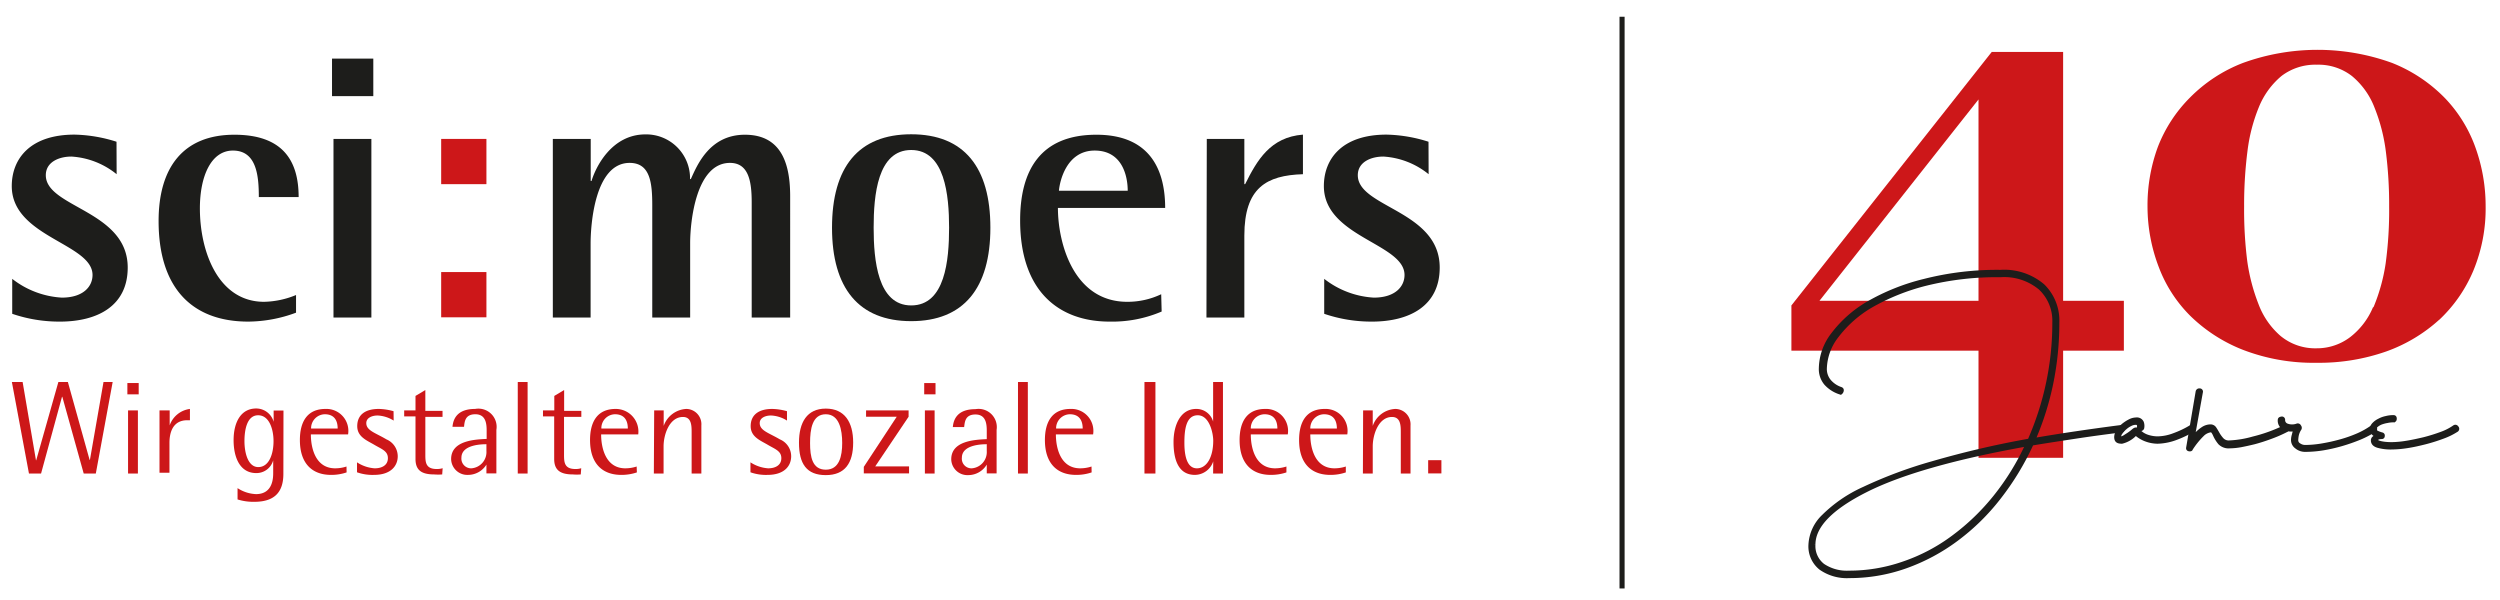 <svg id="Ebene_1" data-name="Ebene 1" xmlns="http://www.w3.org/2000/svg" xmlns:xlink="http://www.w3.org/1999/xlink" viewBox="0 0 221 53"><defs><style>.cls-1,.cls-5,.cls-6{fill:none;}.cls-2{fill:#cd1719;}.cls-3{clip-path:url(#clip-path);}.cls-4{fill:#1d1d1b;}.cls-5,.cls-6{stroke:#1d1d1b;}.cls-5{stroke-width:0.27px;}.cls-6{stroke-width:0.45px;}</style><clipPath id="clip-path"><rect class="cls-1" x="-0.39" y="-0.26" width="223.78" height="53.53"/></clipPath></defs><path class="cls-2" d="M174.9,26.59H160.84L174.9,8.79Zm7.48-22h-6.31L158.36,27v4H174.9v9.47h7.48V31h5.37V26.59h-5.37Z"/><g class="cls-3"><path class="cls-2" d="M209.77,27.17h0a6.49,6.49,0,0,1-2,2.62,4.87,4.87,0,0,1-3,1,4.8,4.8,0,0,1-3.19-1.11,6.92,6.92,0,0,1-1.93-2.8,16.74,16.74,0,0,1-1-3.85,36.46,36.46,0,0,1-.27-4.78,37.58,37.58,0,0,1,.3-4.92,15.05,15.05,0,0,1,1-3.85,7,7,0,0,1,2-2.76,4.92,4.92,0,0,1,3.13-1,4.83,4.83,0,0,1,3.1,1,6.79,6.79,0,0,1,2,2.8,15.6,15.6,0,0,1,1,3.88,37.1,37.1,0,0,1,.29,4.83,34.9,34.9,0,0,1-.31,5.07,16.18,16.18,0,0,1-1.07,3.85m5.81,1.12a12.69,12.69,0,0,0,3-4.31,14.35,14.35,0,0,0,1.1-5.73,15.3,15.3,0,0,0-.89-5.16,12.27,12.27,0,0,0-2.71-4.4,13.44,13.44,0,0,0-4.65-3.1,19.34,19.34,0,0,0-13.22,0,13.31,13.31,0,0,0-4.67,3.06A12.58,12.58,0,0,0,190.75,13a14.94,14.94,0,0,0-.91,5.26,15,15,0,0,0,1,5.36,12.1,12.1,0,0,0,2.79,4.31,13.89,13.89,0,0,0,4.66,3,17.33,17.33,0,0,0,6.49,1.14,17.93,17.93,0,0,0,6.16-1,13.93,13.93,0,0,0,4.68-2.8"/><path class="cls-4" d="M163.45,50.58a14.51,14.51,0,0,0,4.86-.83,15.88,15.88,0,0,0,4.36-2.31,19.88,19.88,0,0,0,3.68-3.55,21.9,21.9,0,0,0,2.81-4.56q-9.58,1.72-14.2,4.05t-4.61,4.77a2.13,2.13,0,0,0,.82,1.81,3.74,3.74,0,0,0,2.28.62m-.7-16.23q.15.06.09.24c-.05.13-.11.17-.2.14a2.91,2.91,0,0,1-1.25-.8,2,2,0,0,1-.47-1.38,5.06,5.06,0,0,1,1.07-3,10.63,10.63,0,0,1,3.11-2.76,18.93,18.93,0,0,1,5-2,26,26,0,0,1,6.73-.8,5.31,5.31,0,0,1,3.78,1.24,4.32,4.32,0,0,1,1.3,3.28,26.44,26.44,0,0,1-.54,5.4,25.38,25.38,0,0,1-1.56,4.94c2.34-.4,4.89-.78,7.67-1.14.13,0,.19,0,.19.17s0,.19-.13.21c-1.46.18-2.84.37-4.15.57s-2.56.39-3.76.59A23.67,23.67,0,0,1,176.75,44a19.39,19.39,0,0,1-3.77,3.7,17.15,17.15,0,0,1-4.5,2.41,14.82,14.82,0,0,1-5,.86,4.07,4.07,0,0,1-2.55-.72,2.49,2.49,0,0,1-.93-2.08,3.77,3.77,0,0,1,1.17-2.55,12.18,12.18,0,0,1,3.58-2.45,39.37,39.37,0,0,1,6.06-2.26,82.91,82.91,0,0,1,8.57-2,25.65,25.65,0,0,0,2.18-10.41,3.92,3.92,0,0,0-1.22-3,4.93,4.93,0,0,0-3.49-1.13,26.15,26.15,0,0,0-6.57.75,19.15,19.15,0,0,0-4.87,1.95,10.32,10.32,0,0,0-3,2.65,4.85,4.85,0,0,0-1.05,2.83,1.64,1.64,0,0,0,.39,1.14,2.27,2.27,0,0,0,1.07.66"/><path class="cls-5" d="M163.45,50.58a14.51,14.51,0,0,0,4.86-.83,15.88,15.88,0,0,0,4.36-2.31,19.88,19.88,0,0,0,3.68-3.55,21.9,21.9,0,0,0,2.81-4.56q-9.58,1.72-14.2,4.05t-4.61,4.77a2.13,2.13,0,0,0,.82,1.81A3.74,3.74,0,0,0,163.45,50.58Zm-.7-16.23q.15.06.09.24c-.05.13-.11.17-.2.14a2.91,2.91,0,0,1-1.25-.8,2,2,0,0,1-.47-1.38,5.06,5.06,0,0,1,1.07-3,10.63,10.63,0,0,1,3.11-2.76,18.93,18.93,0,0,1,5-2,26,26,0,0,1,6.73-.8,5.31,5.31,0,0,1,3.78,1.24,4.32,4.32,0,0,1,1.3,3.28,26.44,26.44,0,0,1-.54,5.4,25.38,25.38,0,0,1-1.56,4.94c2.34-.4,4.89-.78,7.67-1.14.13,0,.19,0,.19.17s0,.19-.13.21c-1.46.18-2.84.37-4.15.57s-2.56.39-3.76.59A23.67,23.67,0,0,1,176.75,44a19.39,19.39,0,0,1-3.77,3.7,17.15,17.15,0,0,1-4.5,2.41,14.82,14.82,0,0,1-5,.86,4.07,4.07,0,0,1-2.55-.72,2.49,2.49,0,0,1-.93-2.08,3.77,3.77,0,0,1,1.17-2.55,12.18,12.18,0,0,1,3.58-2.45,39.37,39.37,0,0,1,6.06-2.26,82.91,82.91,0,0,1,8.57-2,25.65,25.65,0,0,0,2.18-10.41,3.92,3.92,0,0,0-1.22-3,4.93,4.93,0,0,0-3.49-1.13,26.15,26.15,0,0,0-6.57.75,19.15,19.15,0,0,0-4.87,1.95,10.32,10.32,0,0,0-3,2.65,4.85,4.85,0,0,0-1.05,2.83,1.64,1.64,0,0,0,.39,1.14A2.27,2.27,0,0,0,162.75,34.35Z"/><path class="cls-4" d="M189.41,37.85a.2.2,0,0,1-.22.12.16.16,0,0,1-.16-.17.37.37,0,0,0,0-.25c0-.09-.11-.13-.24-.13a1,1,0,0,0-.45.12,2,2,0,0,0-.46.31,2.16,2.16,0,0,0-.36.39.64.64,0,0,0-.15.39c0,.07,0,.1.11.09a1,1,0,0,0,.28-.1l.39-.25a4.12,4.12,0,0,0,.43-.33c.11-.09.19-.13.27-.11a.48.48,0,0,1,.21.13,1.88,1.88,0,0,0,.84.52,2.9,2.9,0,0,0,.83.13,4.19,4.19,0,0,0,1.47-.3,8.21,8.21,0,0,0,1.46-.7c.15-.05.24,0,.29.07a.21.21,0,0,1-.07.26,9.38,9.38,0,0,1-1.56.74,5,5,0,0,1-1.59.31,3.08,3.08,0,0,1-1-.18,2.79,2.79,0,0,1-.93-.55,2.41,2.41,0,0,1-1.22.73c-.37,0-.55-.1-.55-.46a1,1,0,0,1,.18-.53,2.3,2.3,0,0,1,.44-.51,3.35,3.35,0,0,1,.59-.39,1.31,1.31,0,0,1,.59-.16.52.52,0,0,1,.55.3.93.93,0,0,1,.1.51"/><path class="cls-5" d="M189.41,37.85a.2.2,0,0,1-.22.12.16.16,0,0,1-.16-.17.37.37,0,0,0,0-.25c0-.09-.11-.13-.24-.13a1,1,0,0,0-.45.12,2,2,0,0,0-.46.31,2.16,2.16,0,0,0-.36.39.64.64,0,0,0-.15.39c0,.07,0,.1.11.09a1,1,0,0,0,.28-.1l.39-.25a4.12,4.12,0,0,0,.43-.33c.11-.09.19-.13.27-.11a.48.48,0,0,1,.21.13,1.88,1.88,0,0,0,.84.52,2.9,2.9,0,0,0,.83.13,4.19,4.19,0,0,0,1.47-.3,8.21,8.21,0,0,0,1.46-.7c.15-.05.24,0,.29.07a.21.21,0,0,1-.07.26,9.38,9.38,0,0,1-1.56.74,5,5,0,0,1-1.59.31,3.08,3.08,0,0,1-1-.18,2.79,2.79,0,0,1-.93-.55,2.41,2.41,0,0,1-1.22.73c-.37,0-.55-.1-.55-.46a1,1,0,0,1,.18-.53,2.3,2.3,0,0,1,.44-.51,3.35,3.35,0,0,1,.59-.39,1.31,1.31,0,0,1,.59-.16.52.52,0,0,1,.55.3A.93.93,0,0,1,189.41,37.85Z"/><path class="cls-4" d="M194.23,34.62a.19.19,0,0,1,.22-.15.15.15,0,0,1,.15.2l-.72,4a3.27,3.27,0,0,1,.82-.79,1.27,1.27,0,0,1,.71-.23.46.46,0,0,1,.39.21c.1.15.18.29.26.43a2.84,2.84,0,0,0,.36.51.77.77,0,0,0,.63.27,9,9,0,0,0,2.13-.35,13.71,13.71,0,0,0,2.77-1,.16.16,0,0,1,.21.1.15.15,0,0,1,0,.23,11.89,11.89,0,0,1-1.47.64q-.73.27-1.41.45c-.45.11-.86.2-1.24.27a6.1,6.1,0,0,1-.94.09,1.12,1.12,0,0,1-.89-.32,3.1,3.1,0,0,1-.43-.68c-.12-.28-.23-.42-.32-.42a1.22,1.22,0,0,0-.75.37,7.09,7.09,0,0,0-1,1.24c0,.07-.1.09-.2.07s-.14-.09-.12-.18Z"/><path class="cls-5" d="M194.23,34.62a.19.19,0,0,1,.22-.15.15.15,0,0,1,.15.2l-.72,4a3.27,3.27,0,0,1,.82-.79,1.27,1.27,0,0,1,.71-.23.46.46,0,0,1,.39.21c.1.15.18.29.26.43a2.84,2.84,0,0,0,.36.51.77.77,0,0,0,.63.27,9,9,0,0,0,2.13-.35,13.71,13.71,0,0,0,2.77-1,.16.16,0,0,1,.21.1.15.15,0,0,1,0,.23,11.89,11.89,0,0,1-1.47.64q-.73.27-1.41.45c-.45.11-.86.2-1.24.27a6.1,6.1,0,0,1-.94.09,1.12,1.12,0,0,1-.89-.32,3.1,3.1,0,0,1-.43-.68c-.12-.28-.23-.42-.32-.42a1.22,1.22,0,0,0-.75.37,7.09,7.09,0,0,0-1,1.24c0,.07-.1.09-.2.07s-.14-.09-.12-.18Z"/><path class="cls-4" d="M209.7,37.71a.17.17,0,0,1,.25.07.18.18,0,0,1,0,.26,8.64,8.64,0,0,1-1.33.7,15.87,15.87,0,0,1-1.6.56,14.34,14.34,0,0,1-1.67.38,9.83,9.83,0,0,1-1.56.13,1.2,1.2,0,0,1-.79-.27.78.78,0,0,1-.34-.64,1.53,1.53,0,0,1,.07-.44,4.63,4.63,0,0,1,.14-.48,1.47,1.47,0,0,1-1-.13.76.76,0,0,1-.38-.73c0-.09.06-.14.19-.16a.15.15,0,0,1,.19.16.46.46,0,0,0,.32.46,1.28,1.28,0,0,0,.86,0,.18.18,0,0,1,.24.1.21.21,0,0,1,0,.28,1.7,1.7,0,0,0-.2.47,2.49,2.49,0,0,0-.06.5.44.44,0,0,0,.22.37.9.9,0,0,0,.53.17,9.22,9.22,0,0,0,1.51-.14,15.5,15.5,0,0,0,1.61-.36,11.47,11.47,0,0,0,1.53-.54,6.92,6.92,0,0,0,1.3-.69"/><path class="cls-5" d="M209.7,37.71a.17.17,0,0,1,.25.07.18.18,0,0,1,0,.26,8.64,8.64,0,0,1-1.33.7,15.87,15.87,0,0,1-1.6.56,14.34,14.34,0,0,1-1.67.38,9.83,9.83,0,0,1-1.56.13,1.2,1.2,0,0,1-.79-.27.78.78,0,0,1-.34-.64,1.53,1.53,0,0,1,.07-.44,4.63,4.63,0,0,1,.14-.48,1.47,1.47,0,0,1-1-.13.76.76,0,0,1-.38-.73c0-.09.06-.14.19-.16a.15.15,0,0,1,.19.16.46.46,0,0,0,.32.46,1.28,1.28,0,0,0,.86,0,.18.18,0,0,1,.24.1.21.21,0,0,1,0,.28,1.7,1.7,0,0,0-.2.47,2.49,2.49,0,0,0-.06.5.44.44,0,0,0,.22.37.9.9,0,0,0,.53.17,9.22,9.22,0,0,0,1.51-.14,15.5,15.5,0,0,0,1.61-.36,11.47,11.47,0,0,0,1.53-.54A6.92,6.92,0,0,0,209.7,37.71Z"/><path class="cls-4" d="M211.58,36.83c.11,0,.16.06.16.18s-.05.19-.16.19a2.57,2.57,0,0,0-.55.06,2.94,2.94,0,0,0-.53.14,1.43,1.43,0,0,0-.39.23.38.38,0,0,0-.15.27.32.32,0,0,0,.19.31,2.48,2.48,0,0,0,.41.15.14.14,0,0,1,.12.17q0,.15-.15.15c-.31,0-.46.12-.46.24s.45.3,1.35.3a8.57,8.57,0,0,0,1.3-.12c.51-.08,1-.19,1.56-.32a15.72,15.72,0,0,0,1.51-.47,4.89,4.89,0,0,0,1.17-.6.17.17,0,0,1,.24.06.18.18,0,0,1,0,.27,5.91,5.91,0,0,1-1.21.6,15.33,15.33,0,0,1-1.58.5c-.55.14-1.08.26-1.61.34a9.4,9.4,0,0,1-1.36.12,4.22,4.22,0,0,1-1.25-.15c-.32-.1-.47-.27-.47-.53a.31.31,0,0,1,.13-.24,1.28,1.28,0,0,1,.27-.16.59.59,0,0,1-.48-.62.61.61,0,0,1,.18-.41,1.57,1.57,0,0,1,.48-.35,2.23,2.23,0,0,1,.63-.23,2.61,2.61,0,0,1,.67-.08"/><path class="cls-5" d="M211.58,36.83c.11,0,.16.06.16.18s-.05.19-.16.19a2.57,2.57,0,0,0-.55.06,2.94,2.94,0,0,0-.53.14,1.43,1.43,0,0,0-.39.23.38.38,0,0,0-.15.27.32.32,0,0,0,.19.31,2.48,2.48,0,0,0,.41.15.14.14,0,0,1,.12.17q0,.15-.15.15c-.31,0-.46.12-.46.24s.45.3,1.35.3a8.57,8.57,0,0,0,1.3-.12c.51-.08,1-.19,1.56-.32a15.72,15.72,0,0,0,1.51-.47,4.89,4.89,0,0,0,1.17-.6.17.17,0,0,1,.24.06.18.18,0,0,1,0,.27,5.91,5.91,0,0,1-1.21.6,15.33,15.33,0,0,1-1.58.5c-.55.14-1.08.26-1.61.34a9.4,9.4,0,0,1-1.36.12,4.22,4.22,0,0,1-1.25-.15c-.32-.1-.47-.27-.47-.53a.31.31,0,0,1,.13-.24,1.28,1.28,0,0,1,.27-.16.59.59,0,0,1-.48-.62.61.61,0,0,1,.18-.41,1.57,1.57,0,0,1,.48-.35,2.23,2.23,0,0,1,.63-.23A2.61,2.61,0,0,1,211.58,36.83Z"/><path class="cls-4" d="M10.31,15.4a7,7,0,0,0-4-1.56c-1.06,0-2.26.46-2.26,1.65,0,2.86,7.24,3.12,7.24,8.16,0,3.39-2.66,4.78-6,4.78a12.85,12.85,0,0,1-4.21-.69V24.65a7.84,7.84,0,0,0,4.38,1.66c1.92,0,2.72-1,2.72-2,0-2.79-7.14-3.35-7.14-7.86,0-2.39,1.6-4.55,5.55-4.55a13,13,0,0,1,3.71.63Z"/><path class="cls-4" d="M26.17,27.64a12.28,12.28,0,0,1-4.22.79c-5,0-7.93-3-7.93-8.89,0-4.71,2.16-7.63,6.7-7.63,4.25,0,5.68,2.26,5.68,5.51H22.88c0-1.89-.2-4.11-2.29-4.11-1.92,0-2.92,2.25-2.92,5.11,0,3.84,1.63,8.26,5.68,8.26a7.8,7.8,0,0,0,2.82-.6Z"/><path class="cls-4" d="M29.48,12.28h3.35V28.07H29.48Zm-.13-7.1H33V8.5H29.35Z"/><path class="cls-2" d="M39,24.05h4v4H39Zm0-11.77h4v4H39Z"/><path class="cls-4" d="M48.87,12.28h3.35V16h.07c.36-1.2,1.76-4.12,4.77-4.12A3.88,3.88,0,0,1,61,15.83h.07c.56-1.23,1.65-3.92,4.78-3.92,3.34,0,4,2.76,4,5.44V28.07H66.45V17.88c0-1.82-.26-3.48-1.92-3.48-3,0-3.52,5.17-3.52,7.1v6.57H57.66V18.18c0-2-.17-3.78-2-3.78-3.08,0-3.45,5.44-3.45,7.13v6.54H48.87Z"/><path class="cls-4" d="M80.55,27c3,0,3.35-4,3.35-6.87s-.37-6.87-3.35-6.87-3.32,4-3.32,6.87S77.59,27,80.55,27m-7-6.87c0-5.34,2.32-8.26,7-8.26s7,2.92,7,8.26-2.36,8.26-7,8.26-7-2.92-7-8.26"/><path class="cls-4" d="M99.69,16.86c0-1.23-.44-3.55-2.92-3.55S93.68,16,93.61,16.86Zm3,10.68a11.13,11.13,0,0,1-4.61.89c-4.38,0-7.9-2.58-7.9-8.95,0-4.38,1.76-7.57,6.74-7.57S103,15.33,103,18.38H93.52c0,3.12,1.39,8.3,6.13,8.3a6.91,6.91,0,0,0,3-.67Z"/><path class="cls-4" d="M106.68,12.28H110v4h.07c1.06-2.12,2.22-4.15,5.11-4.38V15.4c-3.22.1-5.18,1.19-5.18,5.43v7.24h-3.35Z"/><path class="cls-4" d="M126.29,15.4a7,7,0,0,0-4-1.56c-1.06,0-2.26.46-2.26,1.65,0,2.86,7.24,3.12,7.24,8.16,0,3.39-2.66,4.78-6,4.78a12.9,12.9,0,0,1-4.21-.69V24.65a7.84,7.84,0,0,0,4.38,1.66c1.92,0,2.72-1,2.72-2,0-2.79-7.13-3.35-7.13-7.86,0-2.39,1.59-4.55,5.54-4.55a13,13,0,0,1,3.71.63Z"/><polygon class="cls-2" points="1.05 33.77 2 33.77 3.18 40.69 3.2 40.69 5.16 33.77 6 33.77 7.92 40.65 7.95 40.65 9.15 33.77 9.96 33.77 8.47 41.86 7.4 41.86 5.51 35.08 5.48 35.08 3.63 41.86 2.56 41.86 1.05 33.77"/><path class="cls-2" d="M11.32,41.86h.87V36.28h-.87Zm-.06-7h1v-1h-1Z"/><path class="cls-2" d="M14.1,36.28H15V37.6h0a2.19,2.19,0,0,1,1.79-1.45v1h-.24c-1.22,0-1.57,1-1.57,2v2.64H14.1Z"/><path class="cls-2" d="M22.83,41.29c1,0,1.35-1.25,1.35-2.29s-.37-2.29-1.36-2.29S21.61,38,21.61,39s.3,2.29,1.22,2.29m2.22.6c0,1.7-.87,2.47-2.57,2.47A4.64,4.64,0,0,1,21,44.15v-1a3.19,3.19,0,0,0,1.63.53c1.52,0,1.52-1.48,1.52-1.89v-1.1h0a1.53,1.53,0,0,1-1.5,1.13c-1.42,0-2-1.35-2-2.91s.63-2.8,2-2.8a1.6,1.6,0,0,1,1.54,1.18h0v-1h.87Z"/><path class="cls-2" d="M29.85,37.88c0-.48-.14-1.26-1.14-1.26a1.24,1.24,0,0,0-1.21,1.26Zm.79,3.88a4.15,4.15,0,0,1-1.38.22c-1.66,0-2.75-1-2.75-3.08,0-1.59.63-2.75,2.26-2.75a1.94,1.94,0,0,1,2,2.25H27.48c0,1.23.42,3,2.15,3a3.23,3.23,0,0,0,1-.16Z"/><path class="cls-2" d="M34.8,37.18a2.92,2.92,0,0,0-1.42-.45c-.5,0-1,.21-1,.67,0,.67.81.86,1.78,1.44a1.63,1.63,0,0,1,1,1.49c0,.87-.63,1.65-2.09,1.65a4.07,4.07,0,0,1-1.51-.23v-.88a3.24,3.24,0,0,0,1.56.53c.64,0,1.17-.27,1.17-.9s-.54-.79-1.2-1.18-1.51-.7-1.51-1.65.64-1.52,1.91-1.52a5.25,5.25,0,0,1,1.3.2Z"/><path class="cls-2" d="M39.09,41.94a4.41,4.41,0,0,1-.7,0c-1.15,0-1.67-.39-1.66-1.4V36.81h-1v-.53h1V35l.87-.52v1.84h1.52v.53H37.6v3.31c0,.66,0,1.3,1,1.3a1.69,1.69,0,0,0,.53-.07Z"/><path class="cls-2" d="M43,39.27c-.31,0-2.21,0-2.21,1.19a.86.86,0,0,0,.88.94A1.44,1.44,0,0,0,43,39.87Zm0,1.8h0a1.91,1.91,0,0,1-1.61.91,1.43,1.43,0,0,1-1.51-1.4c0-1.64,2.1-1.73,3.14-1.78v-.74c0-.6-.07-1.44-1-1.44s-.95.69-1,1.11H40c.06-.68.4-1.58,2-1.58A1.61,1.61,0,0,1,43.88,38v3.85H43Z"/><rect class="cls-2" x="45.77" y="33.77" width="0.87" height="8.09"/><path class="cls-2" d="M51.34,41.94a4.23,4.23,0,0,1-.69,0c-1.14,0-1.67-.39-1.66-1.4V36.81H48v-.53h1V35l.87-.52v1.84h1.52v.53H49.86v3.31c0,.66,0,1.3,1,1.3a1.56,1.56,0,0,0,.52-.07Z"/><path class="cls-2" d="M55.5,37.88c0-.48-.14-1.26-1.14-1.26a1.23,1.23,0,0,0-1.2,1.26Zm.8,3.88a4.2,4.2,0,0,1-1.38.22c-1.67,0-2.76-1-2.76-3.08,0-1.59.63-2.75,2.26-2.75a2,2,0,0,1,2,2.25H53.14c0,1.23.42,3,2.14,3a3.3,3.3,0,0,0,1-.16Z"/><path class="cls-2" d="M57.83,36.28h.84v1.37h0a2.24,2.24,0,0,1,2-1.5A1.35,1.35,0,0,1,62,37.61v4.25h-.86V38.24c0-.59,0-1.38-.77-1.38-1.18,0-1.71,1.53-1.71,2.61v2.39h-.86Z"/><path class="cls-2" d="M69.57,37.18a2.87,2.87,0,0,0-1.41-.45c-.51,0-1,.21-1,.67,0,.67.8.86,1.78,1.44a1.62,1.62,0,0,1,1,1.49c0,.87-.62,1.65-2.09,1.65a4.07,4.07,0,0,1-1.51-.23v-.88a3.28,3.28,0,0,0,1.56.53c.64,0,1.17-.27,1.17-.9s-.54-.79-1.2-1.18-1.51-.7-1.51-1.65.65-1.52,1.91-1.52a5.25,5.25,0,0,1,1.3.2Z"/><path class="cls-2" d="M73,41.52c1.2,0,1.45-1.21,1.45-2.36s-.25-2.54-1.45-2.54-1.39,1.32-1.39,2.54.19,2.36,1.39,2.36m-2.37-2.4c0-1.78.71-3,2.37-3s2.42,1.19,2.42,3S74.7,42,73,42s-2.37-1-2.37-2.86"/><polygon class="cls-2" points="76.36 41.27 79.27 36.84 76.56 36.84 76.56 36.28 80.32 36.28 80.32 36.84 77.37 41.23 80.36 41.23 80.36 41.85 76.36 41.85 76.36 41.27"/><path class="cls-2" d="M81.76,41.86h.86V36.28h-.86Zm-.06-7h1v-1h-1Z"/><path class="cls-2" d="M87.23,39.27c-.3,0-2.2,0-2.2,1.19a.85.85,0,0,0,.88.94,1.44,1.44,0,0,0,1.32-1.53Zm0,1.8h0A1.91,1.91,0,0,1,85.6,42a1.43,1.43,0,0,1-1.51-1.4c0-1.64,2.1-1.73,3.14-1.78v-.74c0-.6-.07-1.44-1-1.44s-.94.69-1,1.11h-1c.06-.68.4-1.58,2-1.58A1.61,1.61,0,0,1,88.1,38v3.85h-.87Z"/><rect class="cls-2" x="89.99" y="33.77" width="0.87" height="8.09"/><path class="cls-2" d="M95.71,37.88c0-.48-.14-1.26-1.14-1.26a1.24,1.24,0,0,0-1.21,1.26Zm.79,3.88a4.15,4.15,0,0,1-1.38.22c-1.66,0-2.75-1-2.75-3.08,0-1.59.63-2.75,2.26-2.75a1.94,1.94,0,0,1,2,2.25H93.34c0,1.23.42,3,2.15,3a3.23,3.23,0,0,0,1-.16Z"/><rect class="cls-2" x="101.17" y="33.77" width="0.97" height="8.09"/><path class="cls-2" d="M105.81,41.4c.87,0,1.44-1,1.44-2.44,0-.66-.33-2.25-1.37-2.25S104.7,38,104.7,39.14s.22,2.26,1.11,2.26m1.44-.62h0a1.72,1.72,0,0,1-1.62,1.2c-1.5,0-1.89-1.42-1.89-2.9s.6-2.93,2-2.93a1.53,1.53,0,0,1,1.5,1.12h0v-3.5h.87v8.09h-.87Z"/><path class="cls-2" d="M112.92,37.88c0-.48-.14-1.26-1.14-1.26a1.24,1.24,0,0,0-1.21,1.26Zm.8,3.88a4.26,4.26,0,0,1-1.39.22c-1.66,0-2.75-1-2.75-3.08,0-1.59.63-2.75,2.26-2.75a1.94,1.94,0,0,1,2,2.25h-3.27c0,1.23.42,3,2.15,3a3.35,3.35,0,0,0,1-.16Z"/><path class="cls-2" d="M118.18,37.88c0-.48-.14-1.26-1.14-1.26a1.24,1.24,0,0,0-1.21,1.26Zm.79,3.88a4.15,4.15,0,0,1-1.38.22c-1.66,0-2.75-1-2.75-3.08,0-1.59.63-2.75,2.26-2.75a1.94,1.94,0,0,1,2,2.25h-3.27c0,1.23.42,3,2.14,3a3.3,3.3,0,0,0,1-.16Z"/><path class="cls-2" d="M120.5,36.28h.85v1.37h0a2.22,2.22,0,0,1,2-1.5,1.36,1.36,0,0,1,1.34,1.46v4.25h-.86V38.24c0-.59,0-1.38-.78-1.38-1.17,0-1.7,1.53-1.7,2.61v2.39h-.87Z"/><rect class="cls-2" x="126.25" y="40.68" width="1.17" height="1.17"/><line class="cls-6" x1="143.39" y1="1.48" x2="143.39" y2="52.02"/></g></svg>